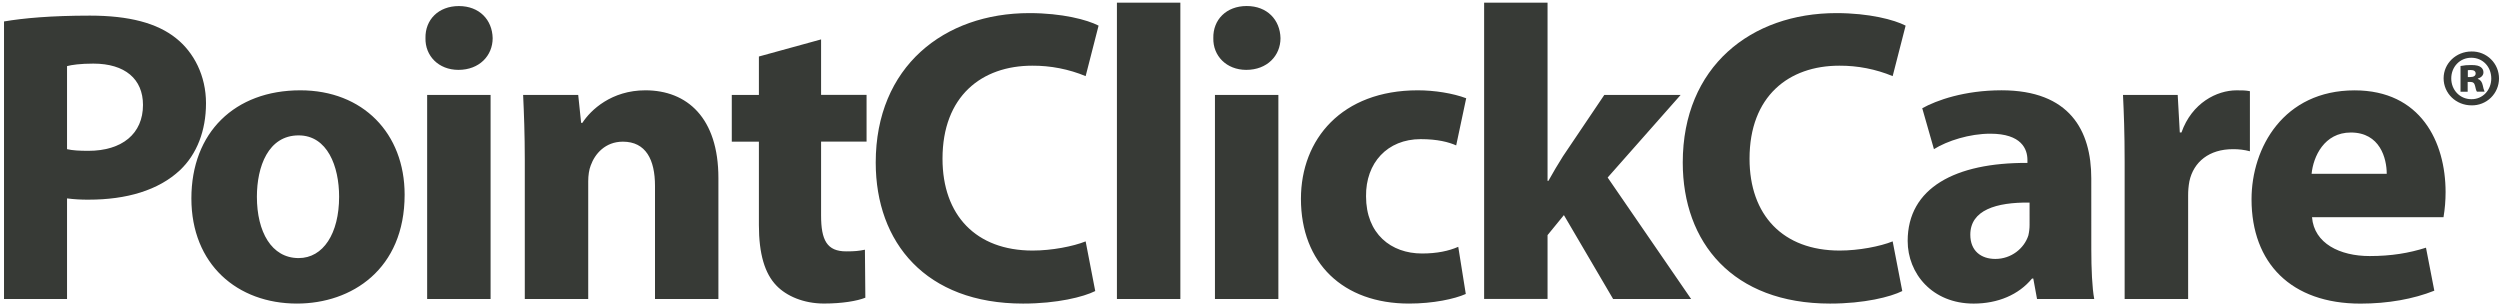 <svg xmlns="http://www.w3.org/2000/svg" width="383" height="47" viewBox="0 0 383 47" fill="none"><g clip-path="url(#clip0_1_6716)"><path d="M378.659 7.887C379.207 7.879 379.751 7.98 380.26 8.184C380.769 8.389 381.232 8.692 381.622 9.078C382.012 9.463 382.321 9.922 382.532 10.428C382.742 10.934 382.85 11.477 382.849 12.026C382.847 12.574 382.736 13.116 382.523 13.621C382.309 14.126 381.997 14.584 381.605 14.967C381.213 15.35 380.748 15.651 380.238 15.852C379.728 16.054 379.184 16.152 378.635 16.14C376.265 16.14 374.361 14.309 374.361 11.99C374.361 9.719 376.265 7.887 378.635 7.887H378.659ZM378.586 8.847C376.853 8.847 375.532 10.238 375.532 12.02C375.532 13.78 376.853 15.196 378.609 15.196C380.368 15.221 381.663 13.78 381.663 12.02C381.663 10.238 380.368 8.847 378.609 8.847H378.586ZM378.047 14.049H376.951V10.113C377.488 10.005 378.036 9.954 378.585 9.963C379.407 9.963 379.784 10.085 380.05 10.28C380.185 10.371 380.294 10.495 380.366 10.641C380.439 10.787 380.471 10.949 380.461 11.111C380.461 11.55 380.094 11.891 379.606 12.039V12.087C380.017 12.234 380.241 12.55 380.363 13.089C380.42 13.416 380.512 13.735 380.637 14.042H379.465C379.343 13.894 379.27 13.553 379.174 13.137C379.078 12.722 378.878 12.55 378.439 12.55H378.047V14.049ZM378.072 11.802H378.464C378.927 11.802 379.27 11.631 379.27 11.263C379.27 10.922 379.026 10.726 378.513 10.726C378.319 10.726 378.172 10.751 378.072 10.751V11.802ZM0.615 3.287C3.62 2.776 7.84 2.393 13.786 2.393C19.795 2.393 24.078 3.543 26.956 5.845C29.705 8.017 31.56 11.602 31.56 15.818C31.56 20.035 30.152 23.619 27.596 26.048C24.27 29.18 19.348 30.588 13.594 30.588C12.482 30.599 11.372 30.535 10.27 30.396V45.804H0.615V3.287ZM10.27 22.852C11.1 23.044 12.124 23.107 13.53 23.107C18.708 23.107 21.906 20.486 21.906 16.075C21.906 12.111 19.156 9.745 14.298 9.745C12.315 9.745 10.973 9.936 10.27 10.128V22.852Z" fill="#373A36"></path><path d="M61.989 29.821C61.989 41.264 53.87 46.507 45.495 46.507C36.352 46.507 29.32 40.497 29.32 30.396C29.32 20.295 35.969 13.836 46.007 13.836C55.597 13.836 61.989 20.423 61.989 29.821ZM39.356 30.14C39.356 35.511 41.594 39.538 45.751 39.538C49.523 39.538 51.952 35.766 51.952 30.14C51.952 25.479 50.162 20.741 45.751 20.741C41.084 20.741 39.356 25.536 39.356 30.14ZM75.476 5.845C75.476 8.53 73.431 10.704 70.234 10.704C67.165 10.704 65.12 8.53 65.183 5.845C65.12 3.032 67.165 0.929 70.301 0.929C73.438 0.929 75.414 3.032 75.476 5.845ZM65.439 45.804V14.539H75.158V45.804H65.439ZM80.398 24.513C80.398 20.615 80.271 17.289 80.143 14.539H88.582L89.029 18.823H89.218C90.497 16.841 93.693 13.836 98.872 13.836C105.267 13.836 110.06 18.055 110.06 27.27V45.804H100.346V28.481C100.346 24.454 98.941 21.704 95.423 21.704C92.737 21.704 91.138 23.559 90.499 25.349C90.243 25.988 90.116 26.883 90.116 27.779V45.804H80.398V24.513ZM125.79 6.037V14.535H132.758V21.696H125.79V33.012C125.79 36.785 126.685 38.51 129.628 38.51C130.97 38.51 131.547 38.448 132.506 38.255L132.571 45.608C131.29 46.119 128.99 46.503 126.24 46.503C123.107 46.503 120.483 45.351 118.952 43.754C117.158 41.904 116.263 38.899 116.263 34.488V21.7H112.109V14.539H116.263V8.657L125.79 6.037ZM167.791 44.589C166.001 45.484 161.973 46.508 156.73 46.508C141.834 46.508 134.161 37.173 134.161 24.9C134.161 10.194 144.647 2.008 157.69 2.008C162.741 2.008 166.575 3.032 168.303 3.927L166.321 11.662C163.727 10.589 160.945 10.046 158.138 10.064C150.401 10.064 144.392 14.731 144.392 24.32C144.392 32.956 149.506 38.385 158.201 38.385C161.141 38.385 164.404 37.748 166.321 36.979L167.791 44.589ZM171.112 0.411H180.831V45.804H171.112V0.411ZM196.172 5.845C196.172 8.53 194.127 10.704 190.931 10.704C187.863 10.704 185.816 8.53 185.881 5.845C185.816 3.032 187.863 0.922 190.995 0.922C194.127 0.922 196.108 3.032 196.172 5.845ZM186.13 45.804V14.539H195.847V45.804H186.13ZM224.558 45.036C222.831 45.804 219.572 46.507 215.862 46.507C205.762 46.507 199.303 40.306 199.303 30.459C199.303 21.316 205.569 13.836 217.205 13.836C219.762 13.836 222.576 14.284 224.621 15.052L223.088 22.276C221.936 21.765 220.21 21.316 217.652 21.316C212.538 21.316 209.214 24.961 209.278 30.076C209.278 35.833 213.116 38.835 217.844 38.835C220.147 38.835 221.936 38.452 223.405 37.812L224.558 45.036ZM237.085 27.71H237.214C237.919 26.431 238.684 25.153 239.45 23.937L245.783 14.539H257.479L246.293 27.198L259.08 45.804H247.129L239.59 32.953L237.085 36.02V45.801H227.368V0.411H237.085V27.71Z" fill="#373A36"></path><path d="M291.428 44.589C289.638 45.484 285.612 46.508 280.367 46.508C265.47 46.508 257.798 37.173 257.798 24.9C257.798 10.194 268.284 2.008 281.326 2.008C286.378 2.008 290.212 3.032 291.941 3.927L289.957 11.662C287.363 10.589 284.581 10.046 281.774 10.064C274.039 10.064 268.029 14.731 268.029 24.32C268.029 32.956 273.143 38.385 281.837 38.385C284.778 38.385 288.041 37.748 289.957 36.979L291.428 44.589ZM320.388 38.196C320.388 41.199 320.515 44.079 320.835 45.804H312.073L311.5 42.671H311.307C309.262 45.163 306.065 46.51 302.356 46.51C296.027 46.51 292.255 41.907 292.255 36.914C292.255 28.794 299.543 24.895 310.603 24.959V24.51C310.603 22.849 309.71 20.483 304.915 20.483C301.718 20.483 298.335 21.57 296.279 22.849L294.488 16.583C296.662 15.369 300.947 13.833 306.635 13.833C317.053 13.833 320.384 19.972 320.384 27.324L320.388 38.196ZM310.93 31.035C305.815 30.971 301.851 32.187 301.851 35.957C301.851 38.452 303.514 39.668 305.689 39.668C308.12 39.668 310.098 38.067 310.739 36.086C310.869 35.542 310.933 34.983 310.931 34.424L310.93 31.035ZM325.495 24.834C325.495 20.231 325.369 17.225 325.242 14.539H333.624L333.945 20.297H334.2C335.797 15.757 339.633 13.839 342.638 13.839C343.533 13.839 343.98 13.839 344.686 13.968V23.174C343.83 22.949 342.948 22.842 342.064 22.854C338.483 22.854 336.054 24.773 335.414 27.778C335.281 28.495 335.217 29.223 335.222 29.952V45.804H325.495V24.834ZM354.202 33.279C354.521 37.306 358.485 39.227 363.025 39.227C366.349 39.227 369.033 38.779 371.661 37.946L372.937 44.533C369.743 45.81 365.842 46.514 361.623 46.514C351.008 46.514 344.935 40.312 344.935 30.531C344.935 22.604 349.859 13.843 360.728 13.843C370.828 13.843 374.664 21.707 374.664 29.442C374.664 30.728 374.557 32.012 374.345 33.28L354.202 33.279ZM365.648 26.629C365.648 24.265 364.622 20.301 360.148 20.301C356.056 20.301 354.391 24.002 354.137 26.629H365.648Z" fill="#373A36"></path></g><defs><clipPath id="clip0_1_6716"><rect width="382.441" height="46.194" fill="white" transform="translate(0.53 0.403)"></rect></clipPath></defs></svg>